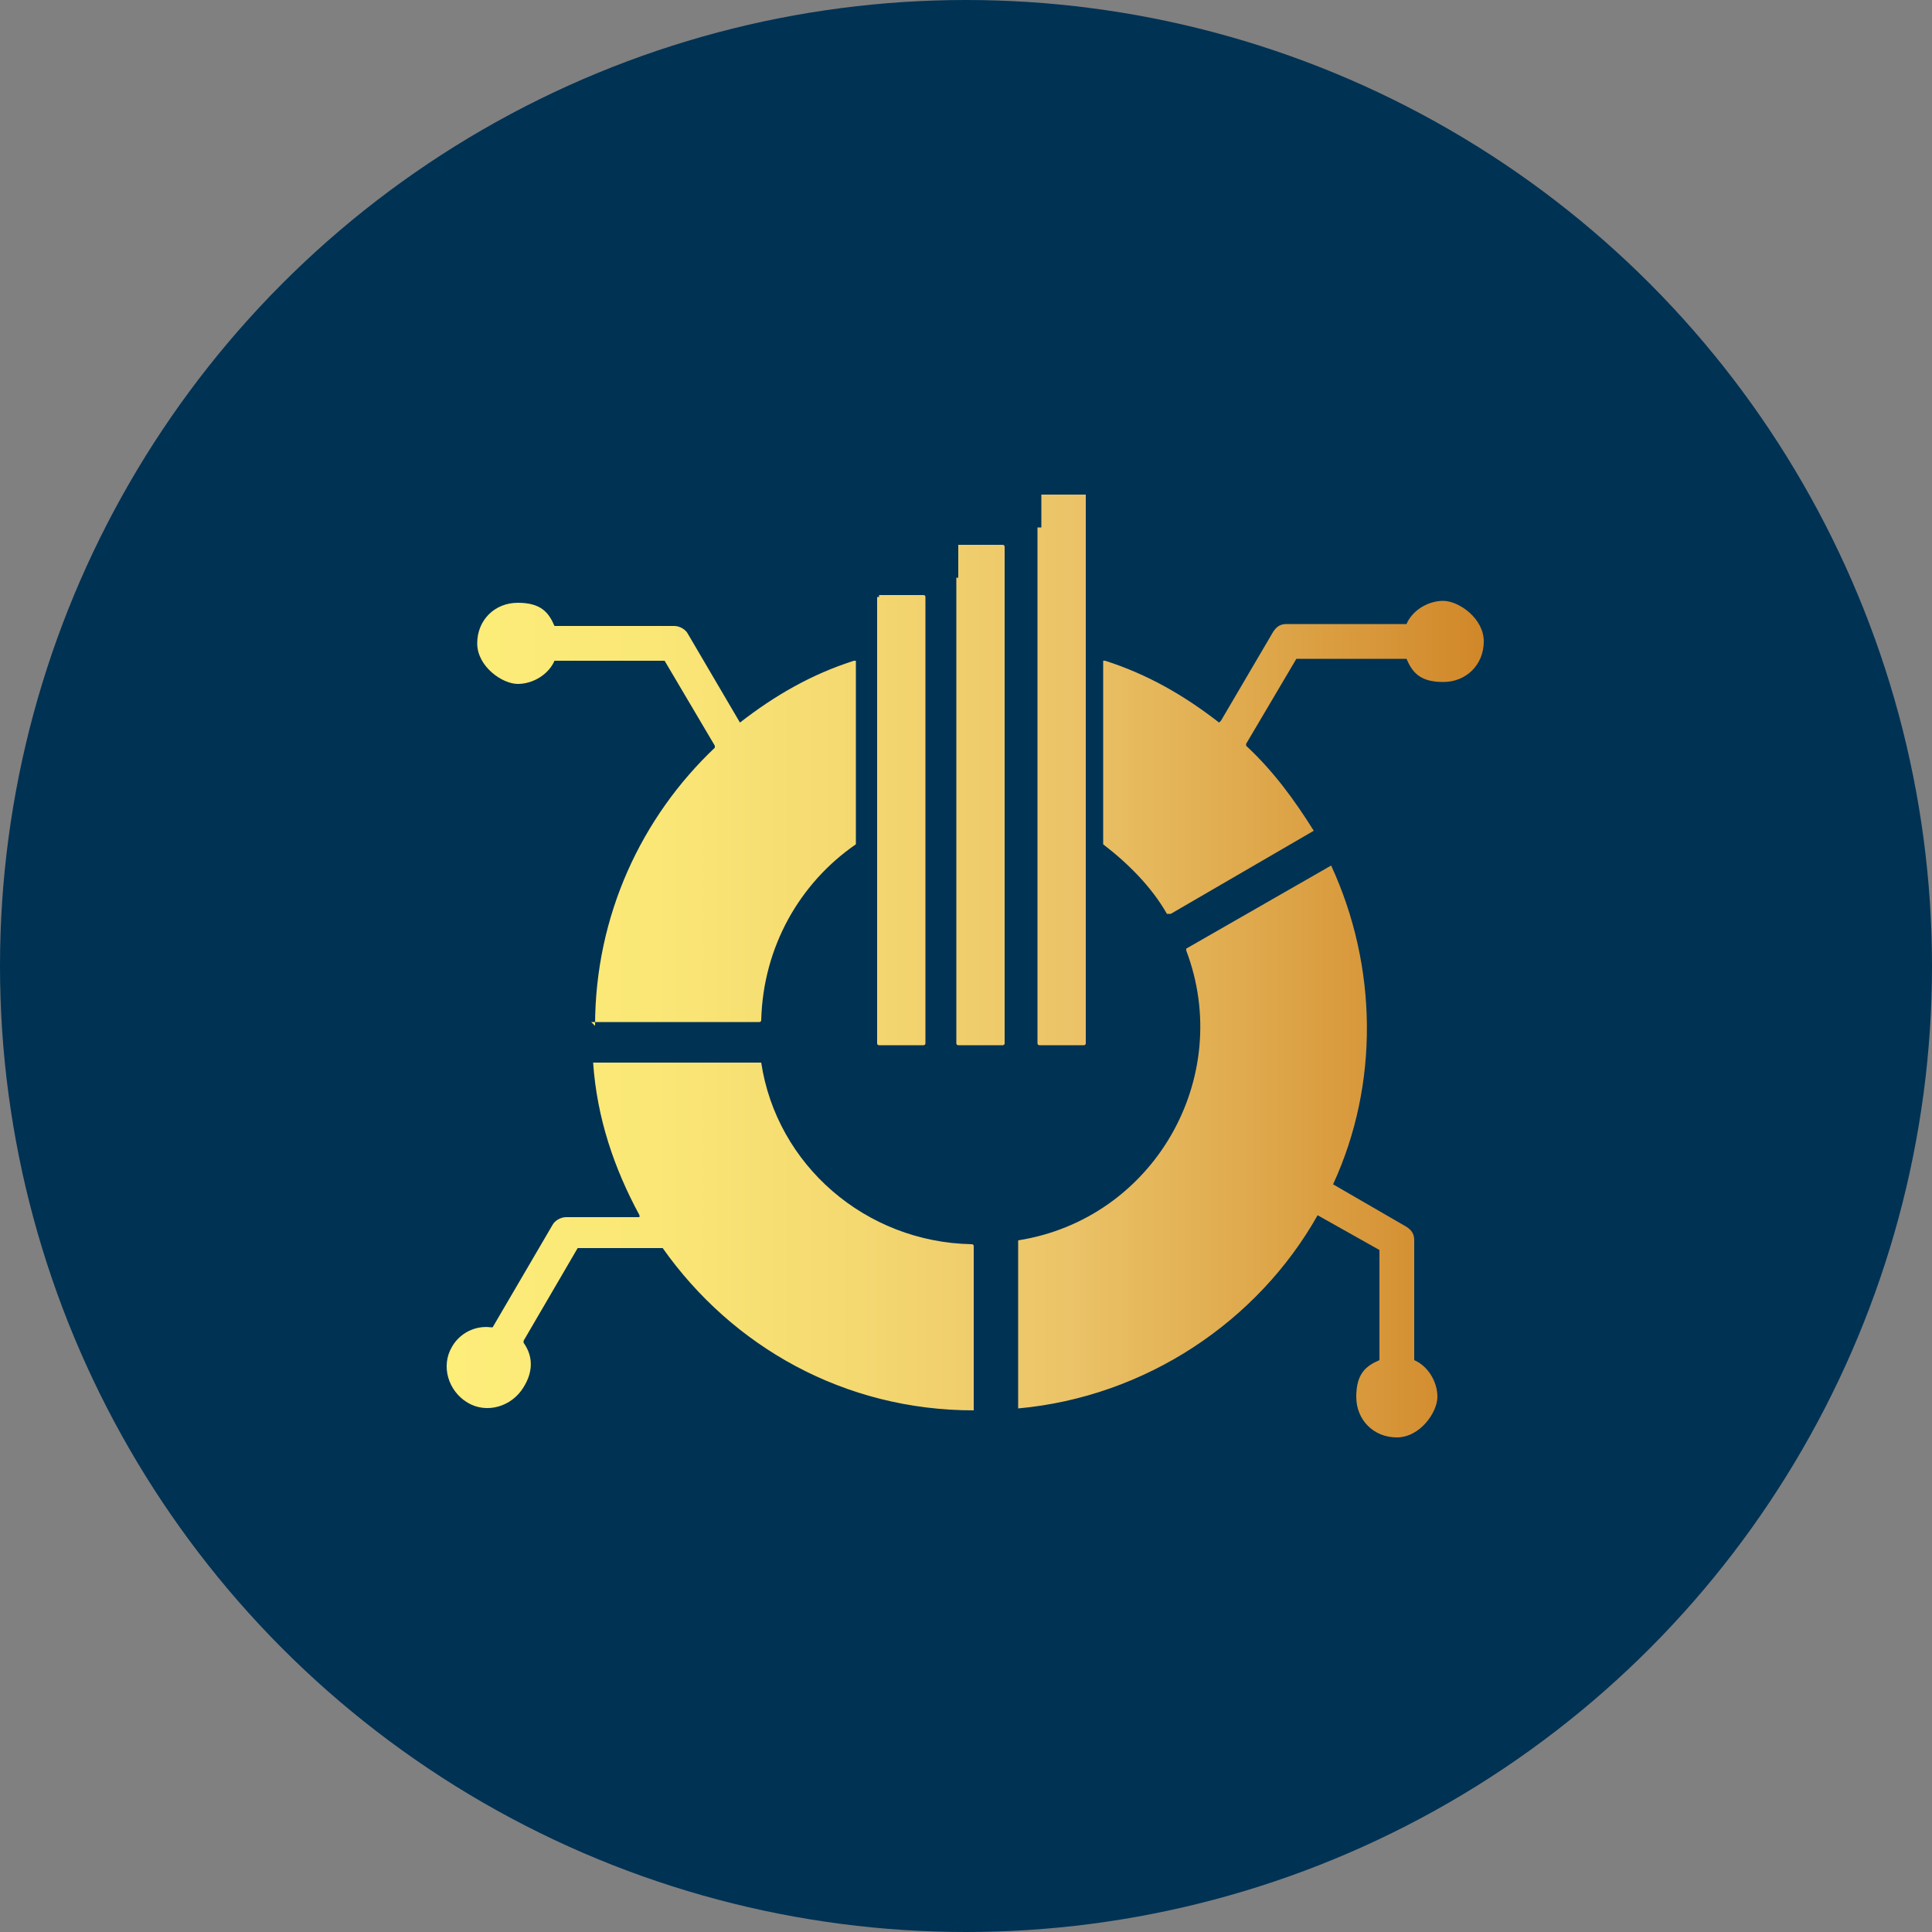 <?xml version="1.0" encoding="UTF-8"?>
<svg id="Layer_1" xmlns="http://www.w3.org/2000/svg" version="1.1" xmlns:xlink="http://www.w3.org/1999/xlink" viewBox="0 0 100 100">
  <rect x="0" y="0" width="100" height="100" fill="#808080" stroke="none"/>
  <!-- Generator: Adobe Illustrator 29.1.0, SVG Export Plug-In . SVG Version: 2.1.0 Build 142)  -->
  <defs>
    <style>
      .st0 {
        fill: #003254;
      }

      .st1 {
        fill: url(#linear-gradient);
        fill-rule: evenodd;
      }
    </style>
    <linearGradient id="linear-gradient" x1="23.2" y1="50" x2="76.8" y2="50" gradientUnits="userSpaceOnUse">
      <stop offset="0" stop-color="#fded79"/>
      <stop offset=".2" stop-color="#fae776"/>
      <stop offset=".4" stop-color="#f4d870"/>
      <stop offset=".6" stop-color="#ebc368"/>
      <stop offset="1" stop-color="#d08729"/>
    </linearGradient>
  </defs>
  <g id="Group_4156">
    <g id="Group_1381">
      <circle id="Ellipse_18" class="st0" cx="50" cy="50" r="50"/>
    </g>
  </g>
  <path class="st1" d="M34.4,64.6h-4.5s0,0,0,0l-2.8,4.8s0,0,0,.1c.5.7.5,1.5,0,2.3-.6,1-1.9,1.4-2.9.8-1-.6-1.4-1.9-.8-2.9.4-.7,1.2-1.1,2-1,0,0,0,0,.1,0l3.1-5.3h0c.1-.2.4-.4.7-.4h3.8s0,0,0,0,0,0,0-.1c-1.3-2.4-2.2-5-2.4-7.9,0,0,0,0,0,0,0,0,0,0,0,0h8.6c0,0,.1,0,.1,0,.8,5.3,5.4,9.3,10.9,9.4,0,0,.1,0,.1.1v8.5s0,0,0,0c0,0,0,0,0,0-6.7,0-12.5-3.3-16.1-8.4,0,0,0,0,0,0h0ZM30.8,53.1c0-5.7,2.4-10.8,6.2-14.4,0,0,0,0,0-.1l-2.6-4.4s0,0,0,0h-5.6s0,0-.1,0c-.3.7-1.1,1.2-1.9,1.2s-2.1-.9-2.1-2.1.9-2.1,2.1-2.1,1.6.5,1.9,1.2c0,0,0,0,.1,0h6.1c.3,0,.6.2.7.4l2.7,4.6s0,0,0,0,0,0,0,0c1.8-1.4,3.7-2.5,5.9-3.2,0,0,0,0,.1,0,0,0,0,0,0,0v9.5s0,0,0,0c-2.9,2-4.8,5.3-4.9,9.1,0,0,0,.1-.1.1h-8.7ZM53.7,27.3v26.7c0,0,0,.1.1.1h2.3c0,0,.1,0,.1-.1v-28.3c0,0,0,0,0-.1,0,0-.1,0-.2,0h-1.9c0,0-.1,0-.2,0,0,0,0,0,0,.1v1.6h0ZM49.5,29.9v24.1c0,0,0,.1.1.1h2.3c0,0,.1,0,.1-.1v-25.7c0,0,0-.1-.1-.1h-2.1c0,0-.1,0-.2,0,0,0,0,0,0,.1v1.6ZM45.4,30.9v23.1c0,0,0,.1.1.1h2.3c0,0,.1,0,.1-.1v-23.1c0,0,0-.1-.1-.1h-2.1c0,0-.1,0-.2,0,0,0,0,0,0,.1h0ZM63.2,37.3l2.7-4.6c.2-.3.4-.4.7-.4h0s6.1,0,6.1,0c0,0,0,0,.1,0,.3-.7,1.1-1.2,1.9-1.2s2.1.9,2.1,2.1-.9,2.1-2.1,2.1-1.6-.5-1.9-1.2c0,0,0,0-.1,0h-5.6s0,0,0,0l-2.6,4.4s0,.1,0,.1c1.4,1.3,2.5,2.8,3.5,4.4,0,0,0,0,0,0s0,0,0,0l-7.4,4.3c0,0-.1,0-.2,0-.8-1.4-2-2.6-3.3-3.6,0,0,0,0,0,0v-9.5s0,0,0,0,0,0,.1,0c2.2.7,4.1,1.8,5.9,3.2,0,0,0,0,0,0,0,0,0,0,0,0h0ZM69,61.3l3.8,2.2c.3.2.4.4.4.7h0v6.1s0,0,0,.1c.7.3,1.2,1.1,1.2,1.9s-.9,2.1-2.1,2.1-2.1-.9-2.1-2.1.5-1.6,1.2-1.9c0,0,0,0,0-.1v-5.6s0,0,0,0l-3.2-1.8s0,0,0,0c0,0,0,0,0,0-3.1,5.5-8.9,9.4-15.5,10,0,0,0,0,0,0,0,0,0,0,0,0v-8.6c0,0,0-.1,0-.1,7-1.1,11.2-8.4,8.7-15,0,0,0-.1,0-.1l7.5-4.3s0,0,0,0c0,0,0,0,0,0,2.4,5.2,2.5,11.3.1,16.5,0,0,0,.1,0,.1h0Z"/>
</svg>